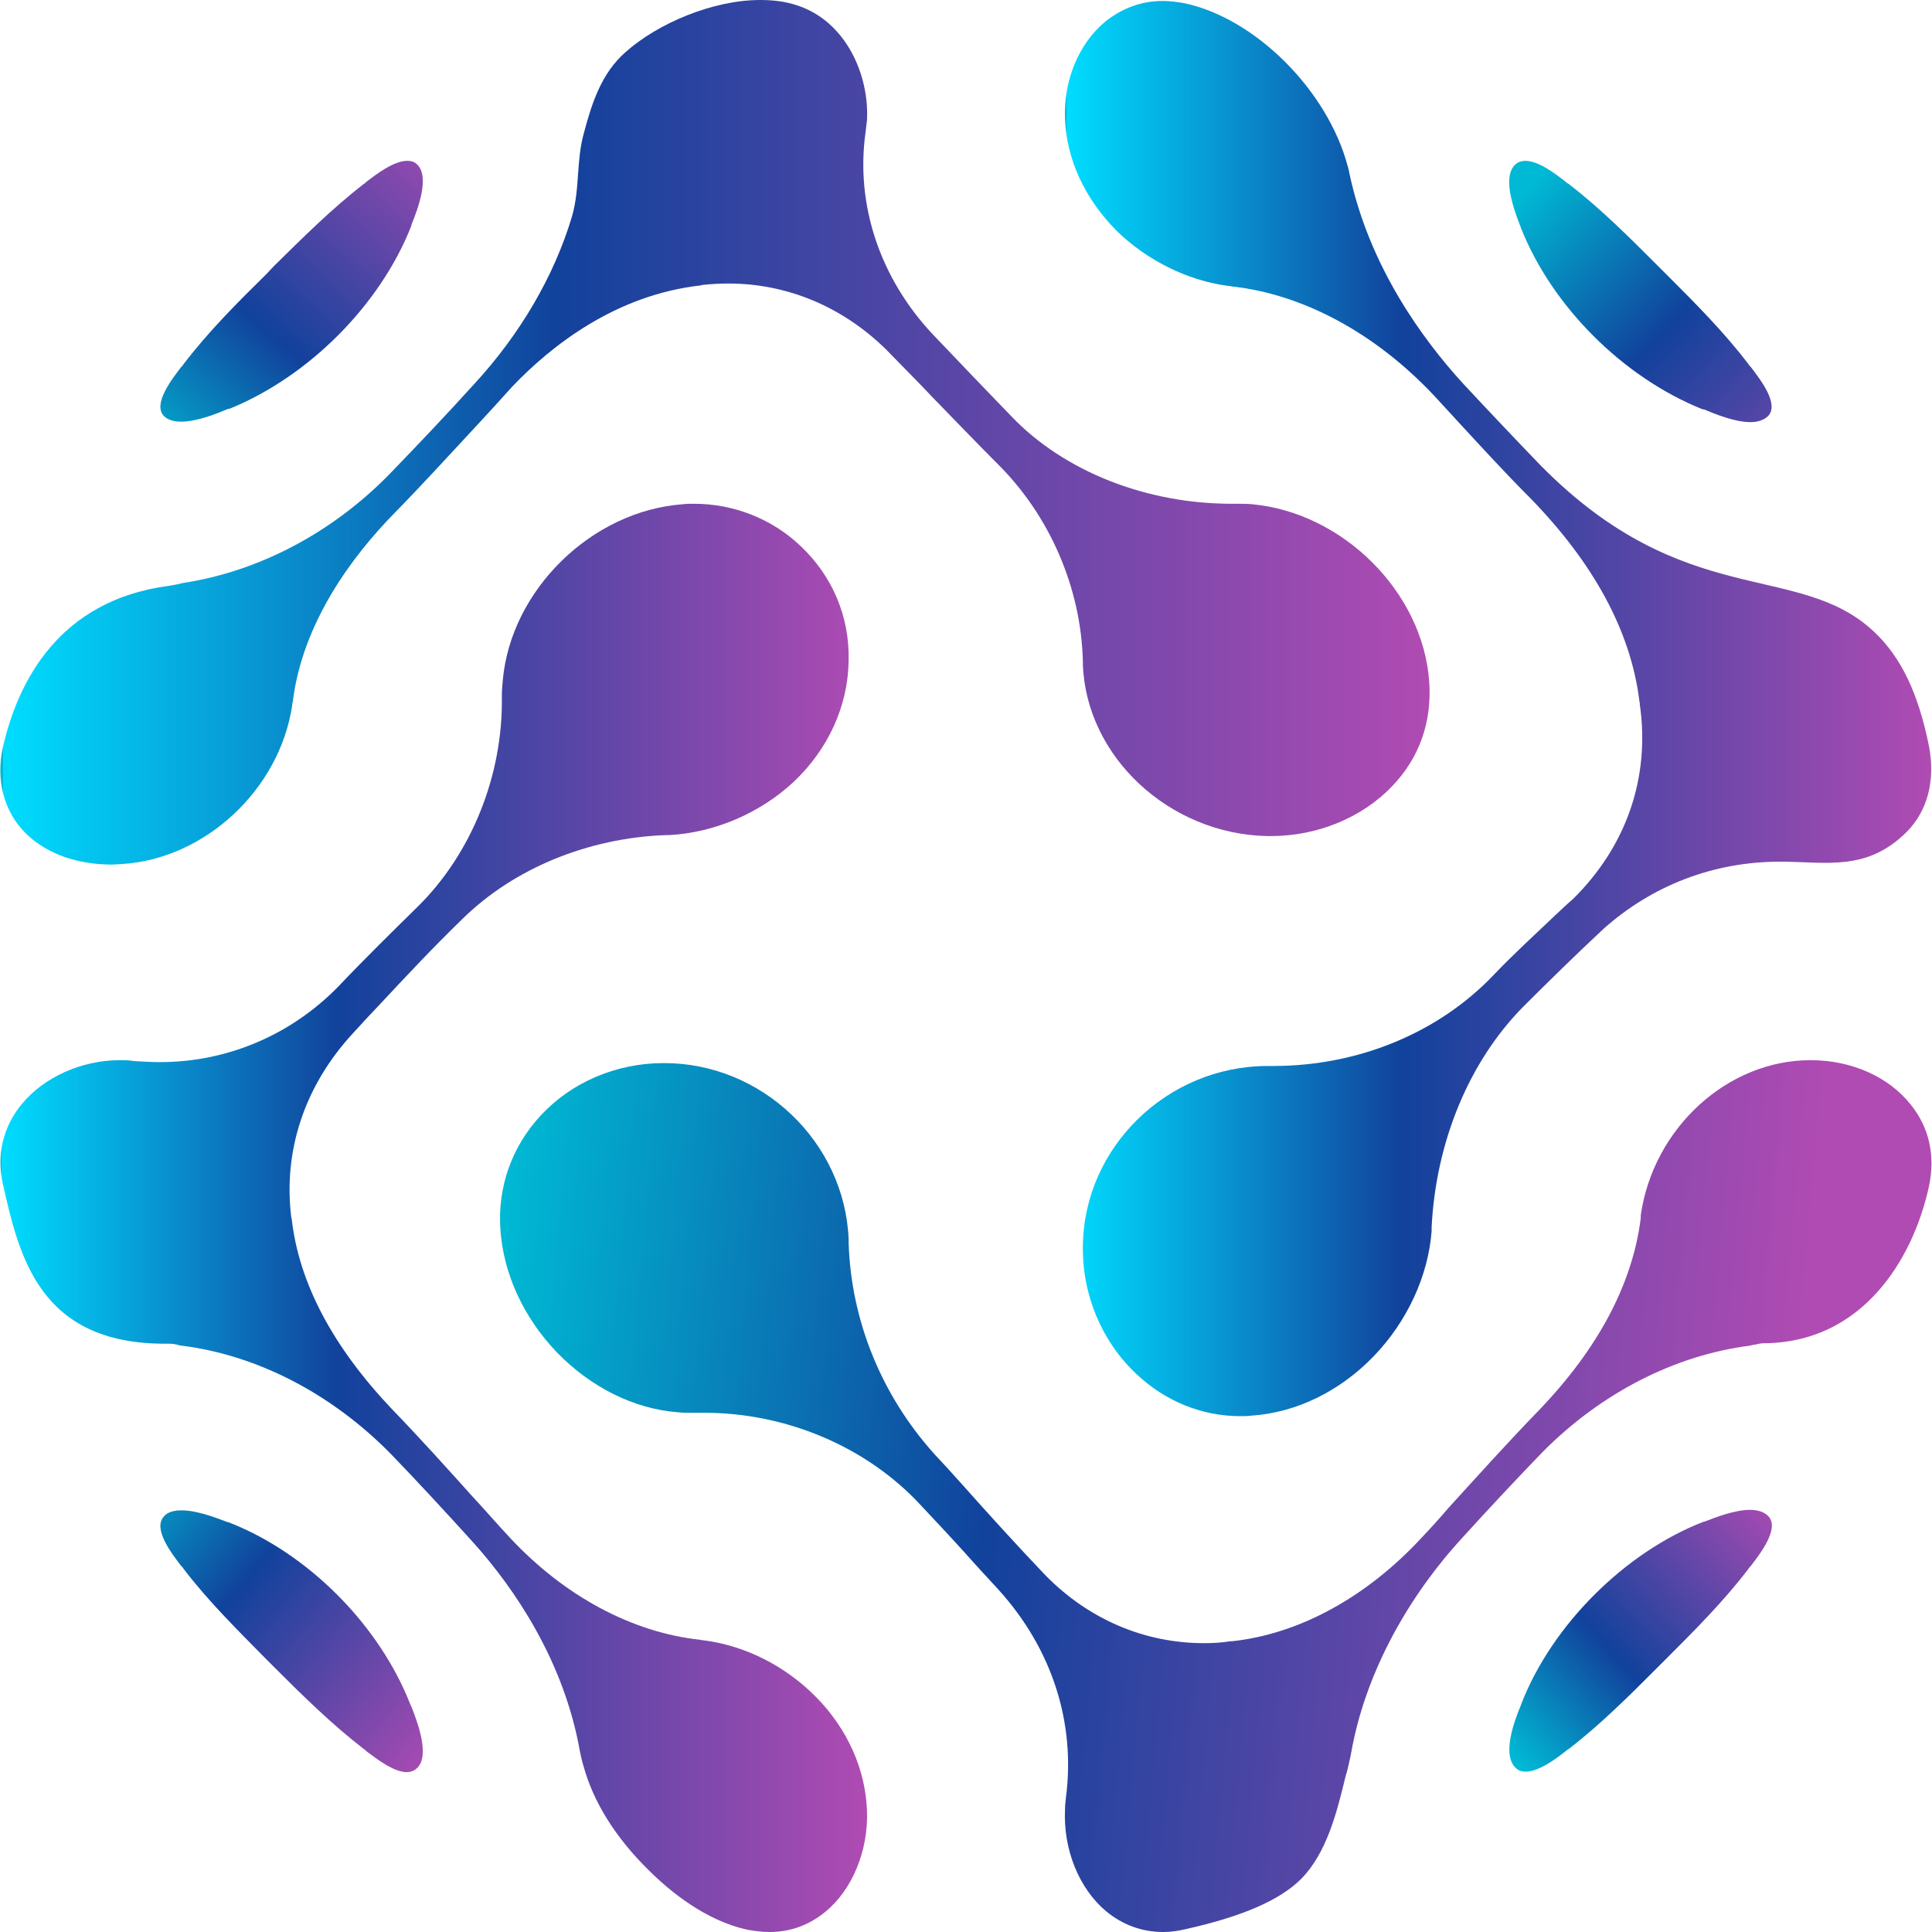 <?xml version="1.0" encoding="UTF-8"?> <svg xmlns="http://www.w3.org/2000/svg" xmlns:xlink="http://www.w3.org/1999/xlink" xml:space="preserve" width="40mm" height="40mm" version="1.0" style="shape-rendering:geometricPrecision; text-rendering:geometricPrecision; image-rendering:optimizeQuality; fill-rule:evenodd; clip-rule:evenodd" viewBox="0 0 4000 4000"> <defs> <style type="text/css"> .fil0 {fill:none} .fil2 {fill:url(#id0)} .fil1 {fill:url(#id1)} .fil7 {fill:url(#id2)} .fil4 {fill:url(#id3)} .fil8 {fill:url(#id4)} .fil5 {fill:url(#id5)} .fil6 {fill:url(#id6)} .fil3 {fill:url(#id7)} </style> <linearGradient id="id0" gradientUnits="userSpaceOnUse" x1="2960.1" y1="894.84" x2="5.67" y2="894.84"> <stop offset="0" style="stop-opacity:1; stop-color:#B04BB3"></stop> <stop offset="0.612" style="stop-opacity:1; stop-color:#11429C"></stop> <stop offset="1" style="stop-opacity:1; stop-color:#00DDFF"></stop> <stop offset="1" style="stop-opacity:1; stop-color:#00B9D4"></stop> </linearGradient> <linearGradient id="id1" gradientUnits="userSpaceOnUse" xlink:href="#id0" x1="1795.16" y1="2521.59" x2="3.76" y2="2521.59"> </linearGradient> <linearGradient id="id2" gradientUnits="userSpaceOnUse" xlink:href="#id0" x1="3998.12" y1="1467.16" x2="2207.58" y2="1467.16"> </linearGradient> <linearGradient id="id3" gradientUnits="userSpaceOnUse" x1="843.78" y1="3746.56" x2="141.07" y2="3159.41"> <stop offset="0" style="stop-opacity:1; stop-color:#B04BB3"></stop> <stop offset="0.612" style="stop-opacity:1; stop-color:#11429C"></stop> <stop offset="1" style="stop-opacity:1; stop-color:#00B9D4"></stop> </linearGradient> <linearGradient id="id4" gradientUnits="userSpaceOnUse" xlink:href="#id3" x1="3714.77" y1="3034.58" x2="1019.48" y2="2794.18"> </linearGradient> <linearGradient id="id5" gradientUnits="userSpaceOnUse" xlink:href="#id3" x1="3964.41" y1="1074.35" x2="3202.32" y2="348.89"> </linearGradient> <linearGradient id="id6" gradientUnits="userSpaceOnUse" xlink:href="#id3" x1="931.63" y1="232.94" x2="284.39" y2="944.91"> </linearGradient> <linearGradient id="id7" gradientUnits="userSpaceOnUse" xlink:href="#id3" x1="3728.65" y1="3145.54" x2="3158.84" y2="3668.45"> </linearGradient> </defs> <g id="Слой_x0020_1">  <rect class="fil0" width="4000" height="4000"></rect> <g id="_1787050099776"> <path class="fil1" d="M1593 4000c-15,0 -31,-2 -47,-5 -85,-19 -158,-78 -204,-124 -68,-67 -114,-141 -134,-215 -3,-9 -5,-19 -7,-28 -33,-190 -137,-340 -219,-432 -58,-64 -116,-127 -173,-186 -122,-124 -275,-204 -433,-224 -3,0 -6,-1 -9,-2 -5,-1 -10,-2 -16,-2l-1 0c-3,0 -6,0 -9,0 -259,0 -301,-181 -334,-326 -19,-79 10,-136 38,-170 46,-56 124,-91 203,-91 2,0 4,0 6,0 10,0 18,1 26,2 17,1 34,2 51,2 138,0 270,-55 369,-156 55,-58 113,-115 164,-165 112,-110 178,-273 175,-437 0,-11 1,-22 2,-33 17,-187 184,-350 372,-364 8,-1 16,-1 24,-1 82,0 161,31 220,87 66,62 102,146 100,237 -1,94 -42,184 -114,252 -70,65 -164,105 -258,110 -2,0 -4,0 -6,0l-1 0c-161,6 -314,69 -420,173 -60,58 -118,120 -174,180 -18,19 -36,38 -53,57 -100,108 -145,243 -128,381l1 4c15,133 86,266 209,395 56,58 111,119 164,178 26,28 52,58 79,87 113,121 253,196 394,211 2,1 4,1 6,1 87,11 170,53 234,118 65,66 102,150 105,235 3,82 -30,163 -86,209 -34,28 -73,42 -116,42z"></path> <path class="fil2" d="M232 1790c-50,0 -125,-11 -180,-66 -44,-44 -61,-110 -46,-177 31,-136 116,-304 343,-334 6,-1 12,-2 17,-3 5,-1 9,-2 13,-3 157,-24 309,-104 428,-226 57,-59 116,-121 174,-185 96,-104 166,-224 203,-347 9,-31 11,-62 13,-91 2,-27 4,-55 12,-83 17,-64 37,-124 86,-167 66,-59 180,-108 279,-108 27,0 52,3 76,11 102,33 150,145 145,238 -1,8 -2,17 -3,25 -21,150 30,302 139,418 28,29 57,60 85,89 26,27 52,54 78,81 109,114 279,181 456,181 3,0 5,0 7,0 2,0 3,0 4,0 11,0 21,0 32,1 189,18 353,183 366,367 6,83 -20,158 -77,217 -62,65 -155,103 -250,103 -3,0 -6,0 -8,0 -203,-4 -375,-164 -382,-355 0,-2 0,-4 0,-6l0 -1c-4,-153 -69,-302 -177,-409 -44,-44 -87,-89 -129,-132 -33,-35 -68,-70 -102,-105 -90,-88 -204,-136 -326,-136 -18,0 -36,1 -54,3l-4 1c-176,20 -309,125 -390,210 -24,27 -49,54 -73,80 -56,60 -113,123 -172,183 -84,86 -189,224 -209,390 -1,2 -1,4 -1,6 -26,175 -181,319 -354,329 -5,0 -12,1 -19,1z"></path> <path class="fil3" d="M3159 3668c-8,0 -15,-2 -20,-7 -31,-27 -3,-100 10,-131l1 -3c63,-162 214,-313 376,-376l4 -1c21,-8 61,-24 93,-24 16,0 30,4 39,14 22,26 -18,77 -37,102 -2,2 -4,4 -5,6 -50,66 -111,127 -170,186l-19 19c-58,58 -118,118 -183,168 -2,1 -5,3 -7,5 -19,15 -55,42 -82,42z"></path> <path class="fil4" d="M842 3669c-27,0 -63,-28 -83,-43 -2,-2 -4,-4 -6,-5 -66,-51 -127,-111 -186,-170l-15 -15c-59,-60 -121,-121 -172,-188 -1,-2 -3,-4 -5,-6 -19,-25 -59,-76 -36,-102 8,-10 22,-13 37,-13 32,0 73,16 94,24l4 1c164,64 312,213 376,378l2 4c12,31 40,103 10,128 -6,5 -13,7 -20,7z"></path> <path class="fil5" d="M3624 874c-32,0 -74,-17 -95,-26l-5 -1c-164,-66 -311,-213 -375,-375l-1 -3c-12,-31 -40,-103 -10,-129 6,-5 13,-7 20,-7 28,0 64,28 83,43 2,2 5,4 7,5 65,50 125,110 183,168l19 19c59,59 120,120 170,186 1,2 3,4 5,6 19,25 59,76 36,101 -9,9 -22,13 -37,13z"></path> <path class="fil6" d="M375 873c-14,0 -27,-3 -36,-12 -23,-25 17,-76 36,-101 2,-2 4,-4 5,-6l0 0c51,-67 112,-128 172,-187l15 -16c59,-58 120,-119 186,-170 2,-1 4,-3 6,-5 20,-15 56,-43 84,-43 7,0 13,1 19,6 30,25 2,96 -10,126l-1 4c-64,162 -211,310 -375,377l-5 1c-21,9 -63,26 -96,26z"></path> <path class="fil7" d="M2568 2932c-80,0 -156,-31 -216,-88 -72,-68 -112,-165 -110,-266 3,-203 174,-370 381,-371 1,0 2,0 3,0 2,0 3,0 5,0 2,0 3,0 5,0 177,0 343,-69 457,-189 41,-43 86,-84 129,-125 11,-10 22,-21 34,-31 111,-109 161,-252 139,-404l0 -2c0,-1 0,-3 -1,-4l0 -2c-18,-143 -94,-284 -227,-420 -52,-52 -103,-108 -152,-161 -15,-16 -30,-33 -45,-49 -122,-130 -272,-211 -420,-227 -3,-1 -5,-1 -7,-1 -84,-11 -169,-53 -232,-115 -65,-66 -103,-147 -106,-231 -3,-80 28,-155 83,-201 35,-28 75,-43 119,-43 15,0 31,2 47,5 146,32 294,180 336,336 2,6 3,12 4,17 41,191 150,341 235,434 54,58 109,116 162,171 298,301 531,196 688,342 57,53 93,129 115,239 13,70 -3,133 -47,177 -83,82 -166,61 -262,61 -137,0 -264,49 -365,139 -60,56 -118,113 -166,161 -112,113 -181,279 -190,457 0,2 0,5 0,8 -7,92 -50,186 -119,258 -71,74 -162,118 -255,124 -7,1 -15,1 -22,1z"></path> <path class="fil8" d="M2408 4000c-44,0 -84,-15 -118,-43 -56,-47 -89,-128 -85,-211 0,-8 1,-16 2,-25 20,-155 -29,-307 -139,-429 -24,-26 -49,-53 -72,-79 -29,-32 -60,-65 -90,-97 -111,-120 -277,-191 -448,-191 -6,0 -12,0 -18,0 -3,0 -6,0 -9,0 -9,0 -18,0 -27,-1 -92,-7 -181,-52 -251,-124 -69,-72 -111,-163 -117,-255 -6,-88 24,-172 84,-236 64,-69 157,-108 254,-108l1 0c203,0 374,164 382,365 0,2 0,4 0,7 5,161 68,316 178,438 18,19 36,39 54,59 56,63 115,128 175,191 90,92 206,141 329,141 18,0 36,-1 55,-4l3 0c139,-15 278,-91 392,-214 19,-20 37,-40 55,-61 61,-67 124,-137 188,-203 123,-128 194,-262 211,-398 0,-2 0,-4 0,-6 26,-181 180,-321 351,-321 1,0 1,0 1,0 84,0 161,34 207,92 38,47 51,105 38,168 -34,157 -141,324 -340,326 -7,0 -14,1 -20,3 -4,0 -7,1 -11,2 -156,20 -308,98 -429,220 -57,59 -115,121 -173,185 -117,130 -196,285 -223,435 -1,7 -3,15 -5,24 -2,9 -4,18 -7,27 -18,75 -39,159 -92,213 -44,44 -122,78 -239,104 -16,4 -32,6 -47,6z"></path> </g> </g> </svg> 